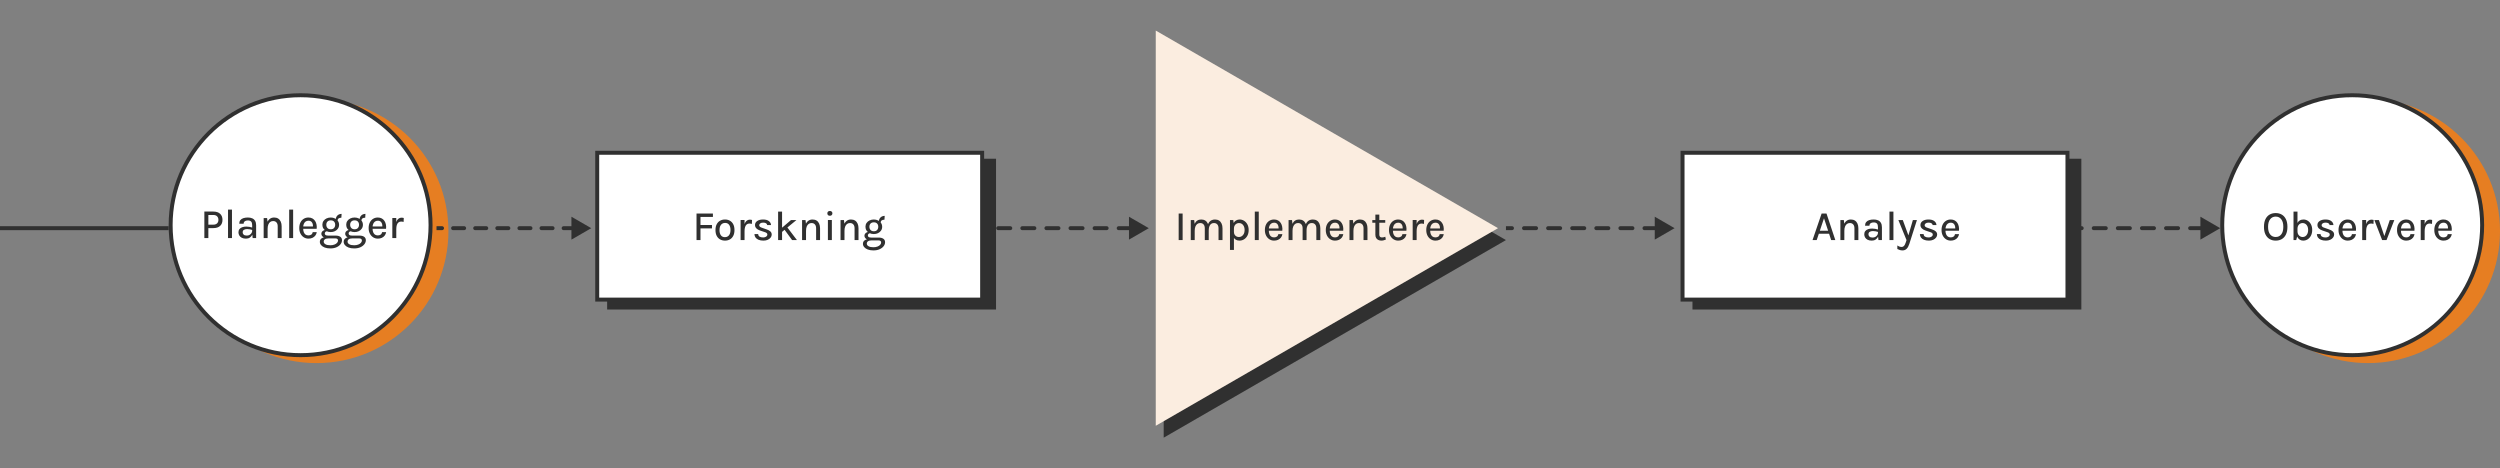 <svg xmlns="http://www.w3.org/2000/svg" width="1260" height="236" viewBox="0 0 1260 236" fill="none"><rect x="0" y="0" width="1260" height="236" fill="#808080" stroke="none"/><path d="M579 115L569 109.226V120.774L579 115ZM497.036 116C497.588 116 498.036 115.552 498.036 115C498.036 114.448 497.588 114 497.036 114V116ZM503.107 114C502.555 114 502.107 114.448 502.107 115C502.107 115.552 502.555 116 503.107 116V114ZM509.179 116C509.731 116 510.179 115.552 510.179 115C510.179 114.448 509.731 114 509.179 114V116ZM515.25 114C514.698 114 514.25 114.448 514.25 115C514.25 115.552 514.698 116 515.25 116V114ZM521.321 116C521.874 116 522.321 115.552 522.321 115C522.321 114.448 521.874 114 521.321 114V116ZM527.393 114C526.841 114 526.393 114.448 526.393 115C526.393 115.552 526.841 116 527.393 116V114ZM533.464 116C534.017 116 534.464 115.552 534.464 115C534.464 114.448 534.017 114 533.464 114V116ZM539.536 114C538.983 114 538.536 114.448 538.536 115C538.536 115.552 538.983 116 539.536 116V114ZM545.607 116C546.159 116 546.607 115.552 546.607 115C546.607 114.448 546.159 114 545.607 114V116ZM551.679 114C551.126 114 550.679 114.448 550.679 115C550.679 115.552 551.126 116 551.679 116V114ZM557.75 116C558.302 116 558.75 115.552 558.75 115C558.75 114.448 558.302 114 557.75 114V116ZM563.821 114C563.269 114 562.821 114.448 562.821 115C562.821 115.552 563.269 116 563.821 116V114ZM569.893 116C570.445 116 570.893 115.552 570.893 115C570.893 114.448 570.445 114 569.893 114V116ZM575.964 114C575.412 114 574.964 114.448 574.964 115C574.964 115.552 575.412 116 575.964 116V114ZM494 116H497.036V114H494V116ZM503.107 116H509.179V114H503.107V116ZM515.25 116H521.321V114H515.25V116ZM527.393 116H533.464V114H527.393V116ZM539.536 116H545.607V114H539.536V116ZM551.679 116H557.75V114H551.679V116ZM563.821 116H569.893V114H563.821V116Z" fill="#303030"></path><path d="M1119 115L1109 109.226V120.774L1119 115ZM1037.04 116C1037.59 116 1038.04 115.552 1038.04 115C1038.04 114.448 1037.59 114 1037.04 114V116ZM1043.11 114C1042.55 114 1042.11 114.448 1042.11 115C1042.11 115.552 1042.55 116 1043.11 116V114ZM1049.18 116C1049.73 116 1050.18 115.552 1050.18 115C1050.18 114.448 1049.73 114 1049.18 114V116ZM1055.25 114C1054.7 114 1054.25 114.448 1054.25 115C1054.25 115.552 1054.7 116 1055.25 116V114ZM1061.32 116C1061.87 116 1062.32 115.552 1062.32 115C1062.32 114.448 1061.87 114 1061.32 114V116ZM1067.39 114C1066.84 114 1066.39 114.448 1066.39 115C1066.39 115.552 1066.84 116 1067.39 116V114ZM1073.46 116C1074.02 116 1074.46 115.552 1074.46 115C1074.46 114.448 1074.02 114 1073.46 114V116ZM1079.54 114C1078.98 114 1078.54 114.448 1078.54 115C1078.54 115.552 1078.98 116 1079.54 116V114ZM1085.61 116C1086.16 116 1086.61 115.552 1086.61 115C1086.61 114.448 1086.16 114 1085.61 114V116ZM1091.68 114C1091.13 114 1090.68 114.448 1090.68 115C1090.68 115.552 1091.13 116 1091.68 116V114ZM1097.75 116C1098.3 116 1098.75 115.552 1098.75 115C1098.75 114.448 1098.3 114 1097.75 114V116ZM1103.82 114C1103.27 114 1102.82 114.448 1102.82 115C1102.82 115.552 1103.27 116 1103.82 116V114ZM1109.89 116C1110.45 116 1110.89 115.552 1110.89 115C1110.89 114.448 1110.45 114 1109.89 114V116ZM1115.96 114C1115.41 114 1114.96 114.448 1114.96 115C1114.96 115.552 1115.41 116 1115.96 116V114ZM1034 116H1037.04V114H1034V116ZM1043.11 116H1049.18V114H1043.11V116ZM1055.25 116H1061.32V114H1055.25V116ZM1067.39 116H1073.46V114H1067.39V116ZM1079.54 116H1085.61V114H1079.54V116ZM1091.68 116H1097.75V114H1091.68V116ZM1103.82 116H1109.89V114H1103.82V116Z" fill="#303030"></path><path d="M844 115L834 109.226V120.774L844 115ZM762.036 116C762.588 116 763.036 115.552 763.036 115C763.036 114.448 762.588 114 762.036 114V116ZM768.107 114C767.555 114 767.107 114.448 767.107 115C767.107 115.552 767.555 116 768.107 116V114ZM774.179 116C774.731 116 775.179 115.552 775.179 115C775.179 114.448 774.731 114 774.179 114V116ZM780.25 114C779.698 114 779.25 114.448 779.25 115C779.25 115.552 779.698 116 780.25 116V114ZM786.321 116C786.874 116 787.321 115.552 787.321 115C787.321 114.448 786.874 114 786.321 114V116ZM792.393 114C791.841 114 791.393 114.448 791.393 115C791.393 115.552 791.841 116 792.393 116V114ZM798.464 116C799.017 116 799.464 115.552 799.464 115C799.464 114.448 799.017 114 798.464 114V116ZM804.536 114C803.983 114 803.536 114.448 803.536 115C803.536 115.552 803.983 116 804.536 116V114ZM810.607 116C811.159 116 811.607 115.552 811.607 115C811.607 114.448 811.159 114 810.607 114V116ZM816.679 114C816.126 114 815.679 114.448 815.679 115C815.679 115.552 816.126 116 816.679 116V114ZM822.75 116C823.302 116 823.75 115.552 823.75 115C823.75 114.448 823.302 114 822.75 114V116ZM828.821 114C828.269 114 827.821 114.448 827.821 115C827.821 115.552 828.269 116 828.821 116V114ZM834.893 116C835.445 116 835.893 115.552 835.893 115C835.893 114.448 835.445 114 834.893 114V116ZM840.964 114C840.412 114 839.964 114.448 839.964 115C839.964 115.552 840.412 116 840.964 116V114ZM759 116H762.036V114H759V116ZM768.107 116H774.179V114H768.107V116ZM780.25 116H786.321V114H780.25V116ZM792.393 116H798.464V114H792.393V116ZM804.536 116H810.607V114H804.536V116ZM816.679 116H822.75V114H816.679V116ZM828.821 116H834.893V114H828.821V116Z" fill="#303030"></path><path d="M0 115H85" stroke="#303030" stroke-width="2"></path><circle cx="159.5" cy="116.5" r="66.5" fill="#E67E22"></circle><circle cx="151.5" cy="113.5" r="65.5" fill="white" stroke="#303030" stroke-width="2"></circle><circle cx="1193.5" cy="116.5" r="66.5" fill="#E67E22"></circle><circle cx="1185.5" cy="113.5" r="65.5" fill="white" stroke="#303030" stroke-width="2"></circle><path d="M102.995 120V106.623H107.479C108.97 106.623 110.118 106.994 110.923 107.736C111.728 108.478 112.13 109.503 112.13 110.812C112.13 112.107 111.728 113.126 110.923 113.868C110.118 114.603 108.97 114.97 107.479 114.97H105.011V120H102.995ZM105.011 113.227H107.479C108.333 113.227 108.98 113.007 109.421 112.566C109.862 112.125 110.083 111.54 110.083 110.812C110.083 110.077 109.862 109.482 109.421 109.027C108.98 108.572 108.333 108.345 107.479 108.345H105.011V113.227ZM114.922 120V105.646H116.917V120H114.922ZM127.344 120L127.092 117.679V113.469C127.092 112.643 126.92 112.044 126.577 111.673C126.234 111.295 125.692 111.106 124.95 111.106C124.53 111.106 124.155 111.169 123.826 111.295C123.504 111.414 123.249 111.596 123.06 111.841C122.878 112.086 122.787 112.394 122.787 112.765H120.582C120.582 112.023 120.764 111.421 121.128 110.959C121.492 110.497 121.999 110.161 122.65 109.951C123.308 109.734 124.075 109.626 124.95 109.626C125.769 109.626 126.49 109.762 127.113 110.035C127.736 110.301 128.219 110.721 128.562 111.295C128.912 111.869 129.087 112.611 129.087 113.521V120H127.344ZM123.963 120.273C123.116 120.273 122.412 120.126 121.852 119.832C121.292 119.531 120.872 119.139 120.592 118.656C120.319 118.173 120.183 117.658 120.183 117.112C120.183 116.447 120.351 115.901 120.687 115.474C121.03 115.04 121.502 114.718 122.104 114.508C122.706 114.298 123.399 114.193 124.183 114.193C124.722 114.193 125.247 114.242 125.758 114.34C126.269 114.438 126.773 114.568 127.27 114.729V115.936C126.864 115.789 126.413 115.674 125.916 115.59C125.426 115.499 124.967 115.453 124.54 115.453C123.903 115.453 123.371 115.579 122.944 115.831C122.517 116.083 122.304 116.51 122.304 117.112C122.304 117.553 122.472 117.935 122.808 118.257C123.144 118.572 123.676 118.729 124.404 118.729C124.936 118.729 125.405 118.61 125.811 118.372C126.217 118.127 126.532 117.823 126.756 117.459C126.98 117.095 127.092 116.731 127.092 116.367H127.575C127.575 117.067 127.431 117.714 127.144 118.309C126.864 118.897 126.455 119.373 125.916 119.737C125.377 120.095 124.726 120.273 123.963 120.273ZM139.963 120V114.078C139.963 113.203 139.753 112.541 139.333 112.093C138.92 111.638 138.36 111.411 137.653 111.411C137.093 111.411 136.603 111.565 136.183 111.873C135.77 112.174 135.448 112.618 135.217 113.206C134.993 113.787 134.881 114.498 134.881 115.338H134.167C134.167 114.099 134.325 113.056 134.64 112.209C134.962 111.362 135.42 110.721 136.015 110.287C136.61 109.846 137.324 109.626 138.157 109.626C138.969 109.626 139.655 109.808 140.215 110.172C140.782 110.536 141.213 111.054 141.507 111.726C141.801 112.391 141.948 113.175 141.948 114.078V120H139.963ZM132.886 120V109.899H134.619L134.881 112.083V120H132.886ZM145.745 120V105.646H147.74V120H145.745ZM155.458 120.273C154.59 120.273 153.806 120.049 153.106 119.601C152.406 119.153 151.85 118.53 151.437 117.732C151.031 116.934 150.828 116.01 150.828 114.96C150.828 113.847 151.031 112.895 151.437 112.104C151.843 111.306 152.396 110.693 153.096 110.266C153.796 109.839 154.583 109.626 155.458 109.626C156.242 109.626 156.914 109.787 157.474 110.109C158.034 110.424 158.486 110.851 158.829 111.39C159.172 111.922 159.406 112.527 159.532 113.206C159.665 113.885 159.69 114.585 159.606 115.306H152.424V114.151H158.241L157.758 114.466C157.779 114.088 157.758 113.71 157.695 113.332C157.639 112.954 157.527 112.608 157.359 112.293C157.191 111.971 156.953 111.715 156.645 111.526C156.344 111.33 155.959 111.232 155.49 111.232C154.902 111.232 154.408 111.379 154.009 111.673C153.617 111.967 153.32 112.363 153.117 112.86C152.914 113.35 152.812 113.889 152.812 114.477V115.285C152.812 115.936 152.91 116.514 153.106 117.018C153.302 117.522 153.593 117.921 153.978 118.215C154.37 118.502 154.863 118.645 155.458 118.645C156.039 118.645 156.519 118.509 156.897 118.236C157.282 117.963 157.52 117.553 157.611 117.007H159.648C159.543 117.665 159.301 118.239 158.923 118.729C158.545 119.219 158.059 119.601 157.464 119.874C156.876 120.14 156.207 120.273 155.458 120.273ZM166.483 125.208C165.391 125.208 164.45 125.058 163.659 124.757C162.875 124.456 162.269 124.053 161.842 123.549C161.415 123.045 161.202 122.496 161.202 121.901C161.202 121.145 161.478 120.564 162.031 120.158C162.584 119.758 163.288 119.559 164.142 119.559L165.433 120.168C164.705 120.168 164.142 120.315 163.743 120.609C163.351 120.903 163.155 121.302 163.155 121.806C163.155 122.331 163.442 122.762 164.016 123.098C164.59 123.441 165.412 123.612 166.483 123.612C167.26 123.612 167.943 123.497 168.531 123.266C169.119 123.042 169.574 122.744 169.896 122.373C170.218 122.009 170.379 121.617 170.379 121.197C170.379 120.91 170.274 120.665 170.064 120.462C169.861 120.266 169.549 120.168 169.129 120.168H165.433C164.747 120.168 164.142 120.063 163.617 119.853C163.099 119.636 162.693 119.352 162.399 119.002C162.105 118.652 161.958 118.264 161.958 117.837C161.958 117.417 162.077 117.056 162.315 116.755C162.553 116.447 162.868 116.216 163.26 116.062C163.652 115.901 164.082 115.821 164.551 115.821L165.003 116.514C164.8 116.514 164.597 116.559 164.394 116.65C164.191 116.734 164.023 116.864 163.89 117.039C163.757 117.214 163.69 117.431 163.69 117.69C163.69 117.991 163.816 118.243 164.068 118.446C164.327 118.642 164.782 118.74 165.433 118.74H169.129C170.137 118.74 170.928 118.939 171.502 119.338C172.076 119.737 172.363 120.319 172.363 121.082C172.363 121.775 172.125 122.436 171.649 123.066C171.173 123.696 170.494 124.211 169.612 124.61C168.737 125.009 167.694 125.208 166.483 125.208ZM166.704 116.965C165.92 116.965 165.206 116.815 164.562 116.514C163.925 116.206 163.417 115.779 163.039 115.233C162.661 114.68 162.472 114.036 162.472 113.301C162.472 112.559 162.661 111.915 163.039 111.369C163.417 110.816 163.925 110.389 164.562 110.088C165.206 109.78 165.92 109.626 166.704 109.626C167.467 109.626 168.163 109.78 168.793 110.088C169.43 110.389 169.938 110.816 170.316 111.369C170.701 111.915 170.893 112.559 170.893 113.301C170.893 114.036 170.701 114.68 170.316 115.233C169.938 115.779 169.43 116.206 168.793 116.514C168.163 116.815 167.467 116.965 166.704 116.965ZM166.704 115.558C167.425 115.558 167.974 115.345 168.352 114.918C168.737 114.484 168.93 113.945 168.93 113.301C168.93 112.629 168.737 112.086 168.352 111.673C167.974 111.26 167.425 111.054 166.704 111.054C165.997 111.054 165.444 111.26 165.045 111.673C164.653 112.086 164.457 112.629 164.457 113.301C164.457 113.945 164.653 114.484 165.045 114.918C165.444 115.345 165.997 115.558 166.704 115.558ZM170.137 111.243L169.203 110.791C169.203 110.189 169.329 109.664 169.581 109.216C169.833 108.768 170.183 108.418 170.631 108.166C171.079 107.914 171.593 107.788 172.174 107.788L172.048 109.731C171.425 109.731 170.949 109.853 170.62 110.098C170.298 110.343 170.137 110.725 170.137 111.243ZM178.501 125.208C177.409 125.208 176.467 125.058 175.676 124.757C174.892 124.456 174.287 124.053 173.86 123.549C173.433 123.045 173.219 122.496 173.219 121.901C173.219 121.145 173.496 120.564 174.049 120.158C174.602 119.758 175.305 119.559 176.159 119.559L177.451 120.168C176.723 120.168 176.159 120.315 175.76 120.609C175.368 120.903 175.172 121.302 175.172 121.806C175.172 122.331 175.459 122.762 176.033 123.098C176.607 123.441 177.43 123.612 178.501 123.612C179.278 123.612 179.96 123.497 180.548 123.266C181.136 123.042 181.591 122.744 181.913 122.373C182.235 122.009 182.396 121.617 182.396 121.197C182.396 120.91 182.291 120.665 182.081 120.462C181.878 120.266 181.567 120.168 181.147 120.168H177.451C176.765 120.168 176.159 120.063 175.634 119.853C175.116 119.636 174.71 119.352 174.416 119.002C174.122 118.652 173.975 118.264 173.975 117.837C173.975 117.417 174.094 117.056 174.332 116.755C174.57 116.447 174.885 116.216 175.277 116.062C175.669 115.901 176.1 115.821 176.569 115.821L177.02 116.514C176.817 116.514 176.614 116.559 176.411 116.65C176.208 116.734 176.04 116.864 175.907 117.039C175.774 117.214 175.708 117.431 175.708 117.69C175.708 117.991 175.834 118.243 176.086 118.446C176.345 118.642 176.8 118.74 177.451 118.74H181.147C182.155 118.74 182.946 118.939 183.52 119.338C184.094 119.737 184.381 120.319 184.381 121.082C184.381 121.775 184.143 122.436 183.667 123.066C183.191 123.696 182.512 124.211 181.63 124.61C180.755 125.009 179.712 125.208 178.501 125.208ZM178.721 116.965C177.937 116.965 177.223 116.815 176.579 116.514C175.942 116.206 175.435 115.779 175.057 115.233C174.679 114.68 174.49 114.036 174.49 113.301C174.49 112.559 174.679 111.915 175.057 111.369C175.435 110.816 175.942 110.389 176.579 110.088C177.223 109.78 177.937 109.626 178.721 109.626C179.484 109.626 180.181 109.78 180.811 110.088C181.448 110.389 181.955 110.816 182.333 111.369C182.718 111.915 182.911 112.559 182.911 113.301C182.911 114.036 182.718 114.68 182.333 115.233C181.955 115.779 181.448 116.206 180.811 116.514C180.181 116.815 179.484 116.965 178.721 116.965ZM178.721 115.558C179.442 115.558 179.992 115.345 180.37 114.918C180.755 114.484 180.947 113.945 180.947 113.301C180.947 112.629 180.755 112.086 180.37 111.673C179.992 111.26 179.442 111.054 178.721 111.054C178.014 111.054 177.461 111.26 177.062 111.673C176.67 112.086 176.474 112.629 176.474 113.301C176.474 113.945 176.67 114.484 177.062 114.918C177.461 115.345 178.014 115.558 178.721 115.558ZM182.155 111.243L181.22 110.791C181.22 110.189 181.346 109.664 181.598 109.216C181.85 108.768 182.2 108.418 182.648 108.166C183.096 107.914 183.611 107.788 184.192 107.788L184.066 109.731C183.443 109.731 182.967 109.853 182.638 110.098C182.316 110.343 182.155 110.725 182.155 111.243ZM190.424 120.273C189.556 120.273 188.772 120.049 188.072 119.601C187.372 119.153 186.815 118.53 186.402 117.732C185.996 116.934 185.793 116.01 185.793 114.96C185.793 113.847 185.996 112.895 186.402 112.104C186.808 111.306 187.361 110.693 188.061 110.266C188.761 109.839 189.549 109.626 190.424 109.626C191.208 109.626 191.88 109.787 192.44 110.109C193 110.424 193.451 110.851 193.794 111.39C194.137 111.922 194.372 112.527 194.498 113.206C194.631 113.885 194.655 114.585 194.571 115.306H187.389V114.151H193.206L192.723 114.466C192.744 114.088 192.723 113.71 192.66 113.332C192.604 112.954 192.492 112.608 192.324 112.293C192.156 111.971 191.918 111.715 191.61 111.526C191.309 111.33 190.924 111.232 190.455 111.232C189.867 111.232 189.374 111.379 188.975 111.673C188.583 111.967 188.285 112.363 188.082 112.86C187.879 113.35 187.778 113.889 187.778 114.477V115.285C187.778 115.936 187.876 116.514 188.072 117.018C188.268 117.522 188.558 117.921 188.943 118.215C189.335 118.502 189.829 118.645 190.424 118.645C191.005 118.645 191.484 118.509 191.862 118.236C192.247 117.963 192.485 117.553 192.576 117.007H194.613C194.508 117.665 194.267 118.239 193.889 118.729C193.511 119.219 193.024 119.601 192.429 119.874C191.841 120.14 191.173 120.273 190.424 120.273ZM197.732 120V109.867H199.727V120H197.732ZM199.181 115.485C199.181 114.19 199.314 113.115 199.58 112.261C199.853 111.4 200.231 110.76 200.714 110.34C201.204 109.92 201.778 109.71 202.436 109.71C202.632 109.71 202.814 109.724 202.982 109.752C203.157 109.78 203.329 109.818 203.497 109.867L203.423 111.852C203.234 111.803 203.028 111.761 202.804 111.726C202.587 111.684 202.387 111.663 202.205 111.663C201.631 111.663 201.162 111.817 200.798 112.125C200.434 112.426 200.165 112.863 199.99 113.438C199.815 114.004 199.727 114.687 199.727 115.485H199.181Z" fill="#303030"></path><rect x="306" y="80" width="196" height="76" fill="#303030"></rect><rect x="301" y="77" width="194" height="74" fill="white" stroke="#303030" stroke-width="2"></rect><path d="M351.048 121V107.623H359.311V109.345H353.043V113.398H358.839V115.109H353.043V121H351.048ZM365.41 121.273C364.493 121.273 363.671 121.073 362.943 120.674C362.222 120.275 361.651 119.68 361.231 118.889C360.811 118.098 360.601 117.122 360.601 115.96C360.601 114.777 360.811 113.793 361.231 113.009C361.651 112.218 362.222 111.623 362.943 111.224C363.671 110.825 364.493 110.626 365.41 110.626C366.313 110.626 367.125 110.825 367.846 111.224C368.567 111.623 369.134 112.218 369.547 113.009C369.967 113.793 370.177 114.777 370.177 115.96C370.177 117.122 369.967 118.098 369.547 118.889C369.134 119.68 368.567 120.275 367.846 120.674C367.125 121.073 366.313 121.273 365.41 121.273ZM365.347 119.53C365.928 119.53 366.429 119.39 366.849 119.11C367.276 118.83 367.601 118.424 367.825 117.892C368.056 117.353 368.172 116.709 368.172 115.96C368.172 114.812 367.937 113.923 367.468 113.293C367.006 112.663 366.338 112.348 365.463 112.348C364.875 112.348 364.367 112.491 363.94 112.778C363.52 113.058 363.195 113.468 362.964 114.007C362.74 114.539 362.628 115.19 362.628 115.96C362.628 117.087 362.862 117.965 363.331 118.595C363.8 119.218 364.472 119.53 365.347 119.53ZM373.257 121V110.867H375.252V121H373.257ZM374.706 116.485C374.706 115.19 374.839 114.115 375.105 113.261C375.378 112.4 375.756 111.76 376.239 111.34C376.729 110.92 377.303 110.71 377.961 110.71C378.157 110.71 378.339 110.724 378.507 110.752C378.682 110.78 378.854 110.818 379.022 110.867L378.948 112.852C378.759 112.803 378.553 112.761 378.329 112.726C378.112 112.684 377.912 112.663 377.73 112.663C377.156 112.663 376.687 112.817 376.323 113.125C375.959 113.426 375.69 113.863 375.515 114.438C375.34 115.004 375.252 115.687 375.252 116.485H374.706ZM384.808 121.273C383.828 121.273 383.002 121.137 382.33 120.863C381.658 120.583 381.143 120.198 380.786 119.708C380.436 119.211 380.254 118.63 380.24 117.965H382.12C382.148 118.546 382.379 118.977 382.813 119.257C383.254 119.537 383.849 119.677 384.598 119.677C384.997 119.677 385.357 119.614 385.679 119.488C386.008 119.362 386.267 119.19 386.456 118.973C386.652 118.756 386.75 118.511 386.75 118.238C386.75 117.895 386.624 117.626 386.372 117.43C386.12 117.227 385.714 117.048 385.154 116.894L383.086 116.191C382.26 115.911 381.626 115.54 381.185 115.078C380.744 114.609 380.524 114.049 380.524 113.398C380.524 112.565 380.895 111.896 381.637 111.392C382.379 110.881 383.362 110.626 384.587 110.626C385.854 110.626 386.831 110.895 387.517 111.434C388.21 111.966 388.57 112.635 388.598 113.44H386.677C386.628 113.041 386.428 112.736 386.078 112.526C385.735 112.309 385.238 112.201 384.587 112.201C383.978 112.201 383.499 112.334 383.149 112.6C382.806 112.866 382.634 113.167 382.634 113.503C382.634 114.105 383.152 114.553 384.188 114.847L386.362 115.613C387.188 115.879 387.825 116.222 388.273 116.642C388.721 117.062 388.945 117.594 388.945 118.238C388.945 118.756 388.773 119.246 388.43 119.708C388.087 120.17 387.604 120.548 386.981 120.842C386.365 121.13 385.641 121.273 384.808 121.273ZM392.166 121V106.646H394.161V121H392.166ZM393.877 115.004L398.676 110.899H401.416L393.877 117.094V115.004ZM399.222 121L394.539 114.595L396.492 114.185L401.658 121H399.222ZM411.322 121V115.078C411.322 114.203 411.112 113.541 410.692 113.093C410.279 112.638 409.719 112.411 409.012 112.411C408.452 112.411 407.962 112.565 407.542 112.873C407.129 113.174 406.807 113.618 406.576 114.206C406.352 114.787 406.24 115.498 406.24 116.338H405.526C405.526 115.099 405.683 114.056 405.998 113.209C406.32 112.362 406.779 111.721 407.374 111.287C407.969 110.846 408.683 110.626 409.516 110.626C410.328 110.626 411.014 110.808 411.574 111.172C412.141 111.536 412.571 112.054 412.865 112.726C413.159 113.391 413.306 114.175 413.306 115.078V121H411.322ZM404.245 121V110.899H405.977L406.24 113.083V121H404.245ZM418.258 108.746C417.859 108.746 417.544 108.638 417.313 108.421C417.089 108.197 416.977 107.896 416.977 107.518C416.977 107.154 417.089 106.867 417.313 106.657C417.544 106.44 417.859 106.331 418.258 106.331C418.65 106.331 418.958 106.44 419.182 106.657C419.413 106.867 419.529 107.154 419.529 107.518C419.529 107.896 419.413 108.197 419.182 108.421C418.958 108.638 418.65 108.746 418.258 108.746ZM417.261 121V110.867H419.256V121H417.261ZM430.702 121V115.078C430.702 114.203 430.492 113.541 430.072 113.093C429.659 112.638 429.099 112.411 428.392 112.411C427.832 112.411 427.342 112.565 426.922 112.873C426.509 113.174 426.187 113.618 425.956 114.206C425.732 114.787 425.62 115.498 425.62 116.338H424.906C424.906 115.099 425.063 114.056 425.378 113.209C425.7 112.362 426.159 111.721 426.754 111.287C427.349 110.846 428.063 110.626 428.896 110.626C429.708 110.626 430.394 110.808 430.954 111.172C431.521 111.536 431.951 112.054 432.245 112.726C432.539 113.391 432.686 114.175 432.686 115.078V121H430.702ZM423.625 121V110.899H425.357L425.62 113.083V121H423.625ZM440.2 126.208C439.108 126.208 438.167 126.058 437.376 125.757C436.592 125.456 435.986 125.053 435.559 124.549C435.132 124.045 434.919 123.496 434.919 122.901C434.919 122.145 435.195 121.564 435.748 121.158C436.301 120.758 437.005 120.559 437.859 120.559L439.15 121.168C438.422 121.168 437.859 121.315 437.46 121.609C437.068 121.903 436.872 122.302 436.872 122.806C436.872 123.331 437.159 123.762 437.733 124.098C438.307 124.441 439.129 124.612 440.2 124.612C440.977 124.612 441.66 124.497 442.248 124.266C442.836 124.042 443.291 123.744 443.613 123.373C443.935 123.009 444.096 122.617 444.096 122.197C444.096 121.91 443.991 121.665 443.781 121.462C443.578 121.266 443.266 121.168 442.846 121.168H439.15C438.464 121.168 437.859 121.063 437.334 120.853C436.816 120.636 436.41 120.352 436.116 120.002C435.822 119.652 435.675 119.264 435.675 118.837C435.675 118.417 435.794 118.056 436.032 117.755C436.27 117.447 436.585 117.216 436.977 117.062C437.369 116.901 437.799 116.821 438.268 116.821L438.72 117.514C438.517 117.514 438.314 117.559 438.111 117.65C437.908 117.734 437.74 117.864 437.607 118.039C437.474 118.214 437.407 118.431 437.407 118.69C437.407 118.991 437.533 119.243 437.785 119.446C438.044 119.642 438.499 119.74 439.15 119.74H442.846C443.854 119.74 444.645 119.939 445.219 120.338C445.793 120.737 446.08 121.319 446.08 122.082C446.08 122.775 445.842 123.436 445.366 124.066C444.89 124.696 444.211 125.211 443.329 125.61C442.454 126.009 441.411 126.208 440.2 126.208ZM440.421 117.965C439.637 117.965 438.923 117.815 438.279 117.514C437.642 117.206 437.134 116.779 436.756 116.233C436.378 115.68 436.189 115.036 436.189 114.301C436.189 113.559 436.378 112.915 436.756 112.369C437.134 111.816 437.642 111.389 438.279 111.088C438.923 110.78 439.637 110.626 440.421 110.626C441.184 110.626 441.88 110.78 442.51 111.088C443.147 111.389 443.655 111.816 444.033 112.369C444.418 112.915 444.61 113.559 444.61 114.301C444.61 115.036 444.418 115.68 444.033 116.233C443.655 116.779 443.147 117.206 442.51 117.514C441.88 117.815 441.184 117.965 440.421 117.965ZM440.421 116.558C441.142 116.558 441.691 116.345 442.069 115.918C442.454 115.484 442.647 114.945 442.647 114.301C442.647 113.629 442.454 113.086 442.069 112.673C441.691 112.26 441.142 112.054 440.421 112.054C439.714 112.054 439.161 112.26 438.762 112.673C438.37 113.086 438.174 113.629 438.174 114.301C438.174 114.945 438.37 115.484 438.762 115.918C439.161 116.345 439.714 116.558 440.421 116.558ZM443.854 112.243L442.92 111.791C442.92 111.189 443.046 110.664 443.298 110.216C443.55 109.768 443.9 109.418 444.348 109.166C444.796 108.914 445.31 108.788 445.891 108.788L445.765 110.731C445.142 110.731 444.666 110.853 444.337 111.098C444.015 111.343 443.854 111.725 443.854 112.243Z" fill="#303030"></path><rect x="853" y="80" width="196" height="76" fill="#303030"></rect><rect x="848" y="77" width="194" height="74" fill="white" stroke="#303030" stroke-width="2"></rect><path d="M913.515 121L918.093 107.623H920.56L925.002 121H922.902L921.862 117.808H916.696L915.615 121H913.515ZM917.2 116.275H921.369L919.29 110.027L917.2 116.275ZM934.634 121V115.078C934.634 114.203 934.424 113.541 934.004 113.093C933.591 112.638 933.031 112.411 932.324 112.411C931.764 112.411 931.274 112.565 930.854 112.873C930.441 113.174 930.119 113.618 929.888 114.206C929.664 114.787 929.552 115.498 929.552 116.338H928.838C928.838 115.099 928.996 114.056 929.311 113.209C929.633 112.362 930.091 111.721 930.686 111.287C931.281 110.846 931.995 110.626 932.828 110.626C933.64 110.626 934.326 110.808 934.886 111.172C935.453 111.536 935.884 112.054 936.178 112.726C936.472 113.391 936.619 114.175 936.619 115.078V121H934.634ZM927.557 121V110.899H929.29L929.552 113.083V121H927.557ZM946.747 121L946.495 118.679V114.469C946.495 113.643 946.324 113.044 945.981 112.673C945.638 112.295 945.095 112.106 944.353 112.106C943.933 112.106 943.559 112.169 943.23 112.295C942.908 112.414 942.652 112.596 942.463 112.841C942.281 113.086 942.19 113.394 942.19 113.765H939.985C939.985 113.023 940.167 112.421 940.531 111.959C940.895 111.497 941.403 111.161 942.054 110.951C942.712 110.734 943.478 110.626 944.353 110.626C945.172 110.626 945.893 110.762 946.516 111.035C947.139 111.301 947.622 111.721 947.965 112.295C948.315 112.869 948.49 113.611 948.49 114.521V121H946.747ZM943.366 121.273C942.519 121.273 941.816 121.126 941.256 120.832C940.696 120.531 940.276 120.139 939.996 119.656C939.723 119.173 939.586 118.658 939.586 118.112C939.586 117.447 939.754 116.901 940.09 116.474C940.433 116.04 940.906 115.718 941.508 115.508C942.11 115.298 942.803 115.193 943.587 115.193C944.126 115.193 944.651 115.242 945.162 115.34C945.673 115.438 946.177 115.568 946.674 115.729V116.936C946.268 116.789 945.816 116.674 945.319 116.59C944.829 116.499 944.371 116.453 943.944 116.453C943.307 116.453 942.775 116.579 942.348 116.831C941.921 117.083 941.707 117.51 941.707 118.112C941.707 118.553 941.875 118.935 942.211 119.257C942.547 119.572 943.079 119.729 943.807 119.729C944.339 119.729 944.808 119.61 945.214 119.372C945.62 119.127 945.935 118.823 946.159 118.459C946.383 118.095 946.495 117.731 946.495 117.367H946.978C946.978 118.067 946.835 118.714 946.548 119.309C946.268 119.897 945.858 120.373 945.319 120.737C944.78 121.095 944.129 121.273 943.366 121.273ZM952.29 121V106.646H954.285V121H952.29ZM956.774 110.899H959.011L962.056 119.257H961.646L964.093 110.899H966.13L962.297 122.943C961.947 124.035 961.496 124.85 960.943 125.389C960.397 125.935 959.711 126.208 958.885 126.208C958.423 126.208 957.978 126.149 957.551 126.03C957.131 125.911 956.701 125.736 956.26 125.505V123.709C956.638 123.975 957.002 124.168 957.352 124.287C957.702 124.406 958.066 124.465 958.444 124.465C958.822 124.465 959.144 124.35 959.41 124.119C959.683 123.895 959.91 123.594 960.092 123.216C960.281 122.845 960.442 122.439 960.575 121.998L960.88 121L956.774 110.899ZM972.187 121.273C971.207 121.273 970.381 121.137 969.709 120.863C969.037 120.583 968.522 120.198 968.165 119.708C967.815 119.211 967.633 118.63 967.619 117.965H969.499C969.527 118.546 969.758 118.977 970.192 119.257C970.633 119.537 971.228 119.677 971.977 119.677C972.376 119.677 972.736 119.614 973.058 119.488C973.387 119.362 973.646 119.19 973.835 118.973C974.031 118.756 974.129 118.511 974.129 118.238C974.129 117.895 974.003 117.626 973.751 117.43C973.499 117.227 973.093 117.048 972.533 116.894L970.465 116.191C969.639 115.911 969.005 115.54 968.564 115.078C968.123 114.609 967.903 114.049 967.903 113.398C967.903 112.565 968.274 111.896 969.016 111.392C969.758 110.881 970.741 110.626 971.966 110.626C973.233 110.626 974.21 110.895 974.896 111.434C975.589 111.966 975.949 112.635 975.977 113.44H974.056C974.007 113.041 973.807 112.736 973.457 112.526C973.114 112.309 972.617 112.201 971.966 112.201C971.357 112.201 970.878 112.334 970.528 112.6C970.185 112.866 970.013 113.167 970.013 113.503C970.013 114.105 970.531 114.553 971.567 114.847L973.741 115.613C974.567 115.879 975.204 116.222 975.652 116.642C976.1 117.062 976.324 117.594 976.324 118.238C976.324 118.756 976.152 119.246 975.809 119.708C975.466 120.17 974.983 120.548 974.36 120.842C973.744 121.13 973.02 121.273 972.187 121.273ZM983.167 121.273C982.299 121.273 981.515 121.049 980.815 120.601C980.115 120.153 979.559 119.53 979.146 118.732C978.74 117.934 978.537 117.01 978.537 115.96C978.537 114.847 978.74 113.895 979.146 113.104C979.552 112.306 980.105 111.693 980.805 111.266C981.505 110.839 982.292 110.626 983.167 110.626C983.951 110.626 984.623 110.787 985.183 111.109C985.743 111.424 986.195 111.851 986.538 112.39C986.881 112.922 987.115 113.527 987.241 114.206C987.374 114.885 987.399 115.585 987.315 116.306H980.133V115.151H985.95L985.467 115.466C985.488 115.088 985.467 114.71 985.404 114.332C985.348 113.954 985.236 113.608 985.068 113.293C984.9 112.971 984.662 112.715 984.354 112.526C984.053 112.33 983.668 112.232 983.199 112.232C982.611 112.232 982.117 112.379 981.718 112.673C981.326 112.967 981.029 113.363 980.826 113.86C980.623 114.35 980.521 114.889 980.521 115.477V116.285C980.521 116.936 980.619 117.514 980.815 118.018C981.011 118.522 981.302 118.921 981.687 119.215C982.079 119.502 982.572 119.645 983.167 119.645C983.748 119.645 984.228 119.509 984.606 119.236C984.991 118.963 985.229 118.553 985.32 118.007H987.357C987.252 118.665 987.01 119.239 986.632 119.729C986.254 120.219 985.768 120.601 985.173 120.874C984.585 121.14 983.916 121.273 983.167 121.273Z" fill="#303030"></path><path d="M1146.94 121.273C1145.8 121.273 1144.78 121.014 1143.9 120.496C1143.01 119.978 1142.31 119.204 1141.8 118.175C1141.29 117.146 1141.04 115.862 1141.04 114.322C1141.04 112.754 1141.29 111.459 1141.8 110.437C1142.31 109.408 1143.01 108.641 1143.9 108.137C1144.78 107.633 1145.8 107.381 1146.94 107.381C1148.09 107.381 1149.11 107.637 1150 108.148C1150.89 108.659 1151.59 109.432 1152.1 110.468C1152.61 111.497 1152.86 112.782 1152.86 114.322C1152.86 115.876 1152.61 117.171 1152.1 118.207C1151.59 119.236 1150.89 120.006 1150 120.517C1149.11 121.021 1148.09 121.273 1146.94 121.273ZM1146.94 119.446C1148.13 119.446 1149.07 119.008 1149.75 118.133C1150.45 117.258 1150.79 115.981 1150.79 114.301C1150.79 112.663 1150.45 111.399 1149.75 110.51C1149.07 109.614 1148.13 109.166 1146.94 109.166C1145.77 109.166 1144.84 109.614 1144.15 110.51C1143.45 111.406 1143.11 112.677 1143.11 114.322C1143.11 115.988 1143.45 117.258 1144.15 118.133C1144.84 119.008 1145.77 119.446 1146.94 119.446ZM1160.79 121.273C1160.13 121.273 1159.54 121.098 1159 120.748C1158.47 120.391 1158.04 119.866 1157.72 119.173C1157.4 118.48 1157.24 117.629 1157.24 116.621H1157.93C1157.93 117.209 1158.05 117.717 1158.3 118.144C1158.56 118.571 1158.89 118.9 1159.29 119.131C1159.69 119.355 1160.11 119.467 1160.54 119.467C1161.06 119.467 1161.52 119.323 1161.94 119.036C1162.36 118.749 1162.69 118.34 1162.93 117.808C1163.19 117.269 1163.31 116.635 1163.31 115.907C1163.31 115.186 1163.19 114.567 1162.95 114.049C1162.7 113.524 1162.37 113.121 1161.95 112.841C1161.53 112.554 1161.05 112.411 1160.52 112.411C1160.07 112.411 1159.65 112.519 1159.25 112.736C1158.86 112.953 1158.54 113.275 1158.29 113.702C1158.05 114.122 1157.93 114.637 1157.93 115.246H1157.24C1157.24 114.259 1157.4 113.422 1157.71 112.736C1158.01 112.05 1158.44 111.529 1158.99 111.172C1159.54 110.808 1160.19 110.626 1160.93 110.626C1161.73 110.626 1162.47 110.843 1163.13 111.277C1163.81 111.704 1164.34 112.313 1164.74 113.104C1165.15 113.895 1165.35 114.829 1165.35 115.907C1165.35 116.992 1165.14 117.937 1164.73 118.742C1164.32 119.54 1163.76 120.163 1163.07 120.611C1162.39 121.053 1161.63 121.273 1160.79 121.273ZM1155.93 121V106.646H1157.93V118.574L1157.29 121H1155.93ZM1172.26 121.273C1171.28 121.273 1170.45 121.137 1169.78 120.863C1169.11 120.583 1168.6 120.198 1168.24 119.708C1167.89 119.211 1167.71 118.63 1167.69 117.965H1169.57C1169.6 118.546 1169.83 118.977 1170.27 119.257C1170.71 119.537 1171.3 119.677 1172.05 119.677C1172.45 119.677 1172.81 119.614 1173.13 119.488C1173.46 119.362 1173.72 119.19 1173.91 118.973C1174.1 118.756 1174.2 118.511 1174.2 118.238C1174.2 117.895 1174.08 117.626 1173.82 117.43C1173.57 117.227 1173.17 117.048 1172.61 116.894L1170.54 116.191C1169.71 115.911 1169.08 115.54 1168.64 115.078C1168.2 114.609 1167.98 114.049 1167.98 113.398C1167.98 112.565 1168.35 111.896 1169.09 111.392C1169.83 110.881 1170.81 110.626 1172.04 110.626C1173.31 110.626 1174.28 110.895 1174.97 111.434C1175.66 111.966 1176.02 112.635 1176.05 113.44H1174.13C1174.08 113.041 1173.88 112.736 1173.53 112.526C1173.19 112.309 1172.69 112.201 1172.04 112.201C1171.43 112.201 1170.95 112.334 1170.6 112.6C1170.26 112.866 1170.09 113.167 1170.09 113.503C1170.09 114.105 1170.6 114.553 1171.64 114.847L1173.81 115.613C1174.64 115.879 1175.28 116.222 1175.73 116.642C1176.17 117.062 1176.4 117.594 1176.4 118.238C1176.4 118.756 1176.23 119.246 1175.88 119.708C1175.54 120.17 1175.06 120.548 1174.43 120.842C1173.82 121.13 1173.09 121.273 1172.26 121.273ZM1183.24 121.273C1182.37 121.273 1181.59 121.049 1180.89 120.601C1180.19 120.153 1179.63 119.53 1179.22 118.732C1178.81 117.934 1178.61 117.01 1178.61 115.96C1178.61 114.847 1178.81 113.895 1179.22 113.104C1179.62 112.306 1180.18 111.693 1180.88 111.266C1181.58 110.839 1182.37 110.626 1183.24 110.626C1184.02 110.626 1184.7 110.787 1185.26 111.109C1185.82 111.424 1186.27 111.851 1186.61 112.39C1186.95 112.922 1187.19 113.527 1187.31 114.206C1187.45 114.885 1187.47 115.585 1187.39 116.306H1180.21V115.151H1186.02L1185.54 115.466C1185.56 115.088 1185.54 114.71 1185.48 114.332C1185.42 113.954 1185.31 113.608 1185.14 113.293C1184.97 112.971 1184.73 112.715 1184.43 112.526C1184.13 112.33 1183.74 112.232 1183.27 112.232C1182.68 112.232 1182.19 112.379 1181.79 112.673C1181.4 112.967 1181.1 113.363 1180.9 113.86C1180.7 114.35 1180.59 114.889 1180.59 115.477V116.285C1180.59 116.936 1180.69 117.514 1180.89 118.018C1181.08 118.522 1181.37 118.921 1181.76 119.215C1182.15 119.502 1182.65 119.645 1183.24 119.645C1183.82 119.645 1184.3 119.509 1184.68 119.236C1185.06 118.963 1185.3 118.553 1185.39 118.007H1187.43C1187.32 118.665 1187.08 119.239 1186.71 119.729C1186.33 120.219 1185.84 120.601 1185.25 120.874C1184.66 121.14 1183.99 121.273 1183.24 121.273ZM1190.55 121V110.867H1192.54V121H1190.55ZM1192 116.485C1192 115.19 1192.13 114.115 1192.4 113.261C1192.67 112.4 1193.05 111.76 1193.53 111.34C1194.02 110.92 1194.59 110.71 1195.25 110.71C1195.45 110.71 1195.63 110.724 1195.8 110.752C1195.97 110.78 1196.14 110.818 1196.31 110.867L1196.24 112.852C1196.05 112.803 1195.84 112.761 1195.62 112.726C1195.4 112.684 1195.2 112.663 1195.02 112.663C1194.45 112.663 1193.98 112.817 1193.61 113.125C1193.25 113.426 1192.98 113.863 1192.81 114.438C1192.63 115.004 1192.54 115.687 1192.54 116.485H1192ZM1196.68 110.899H1198.97L1201.82 119.288H1201.61L1204.45 110.899H1206.74L1202.81 121H1200.6L1196.68 110.899ZM1212.73 121.273C1211.86 121.273 1211.08 121.049 1210.38 120.601C1209.68 120.153 1209.12 119.53 1208.71 118.732C1208.3 117.934 1208.1 117.01 1208.1 115.96C1208.1 114.847 1208.3 113.895 1208.71 113.104C1209.12 112.306 1209.67 111.693 1210.37 111.266C1211.07 110.839 1211.86 110.626 1212.73 110.626C1213.51 110.626 1214.19 110.787 1214.75 111.109C1215.31 111.424 1215.76 111.851 1216.1 112.39C1216.44 112.922 1216.68 113.527 1216.8 114.206C1216.94 114.885 1216.96 115.585 1216.88 116.306H1209.7V115.151H1215.51L1215.03 115.466C1215.05 115.088 1215.03 114.71 1214.97 114.332C1214.91 113.954 1214.8 113.608 1214.63 113.293C1214.46 112.971 1214.23 112.715 1213.92 112.526C1213.62 112.33 1213.23 112.232 1212.76 112.232C1212.17 112.232 1211.68 112.379 1211.28 112.673C1210.89 112.967 1210.59 113.363 1210.39 113.86C1210.19 114.35 1210.08 114.889 1210.08 115.477V116.285C1210.08 116.936 1210.18 117.514 1210.38 118.018C1210.57 118.522 1210.87 118.921 1211.25 119.215C1211.64 119.502 1212.14 119.645 1212.73 119.645C1213.31 119.645 1213.79 119.509 1214.17 119.236C1214.55 118.963 1214.79 118.553 1214.88 118.007H1216.92C1216.82 118.665 1216.57 119.239 1216.2 119.729C1215.82 120.219 1215.33 120.601 1214.74 120.874C1214.15 121.14 1213.48 121.273 1212.73 121.273ZM1220.04 121V110.867H1222.03V121H1220.04ZM1221.49 116.485C1221.49 115.19 1221.62 114.115 1221.89 113.261C1222.16 112.4 1222.54 111.76 1223.02 111.34C1223.51 110.92 1224.08 110.71 1224.74 110.71C1224.94 110.71 1225.12 110.724 1225.29 110.752C1225.46 110.78 1225.64 110.818 1225.8 110.867L1225.73 112.852C1225.54 112.803 1225.33 112.761 1225.11 112.726C1224.89 112.684 1224.69 112.663 1224.51 112.663C1223.94 112.663 1223.47 112.817 1223.1 113.125C1222.74 113.426 1222.47 113.863 1222.3 114.438C1222.12 115.004 1222.03 115.687 1222.03 116.485H1221.49ZM1231.52 121.273C1230.65 121.273 1229.86 121.049 1229.16 120.601C1228.46 120.153 1227.91 119.53 1227.49 118.732C1227.09 117.934 1226.89 117.01 1226.89 115.96C1226.89 114.847 1227.09 113.895 1227.49 113.104C1227.9 112.306 1228.45 111.693 1229.15 111.266C1229.85 110.839 1230.64 110.626 1231.52 110.626C1232.3 110.626 1232.97 110.787 1233.53 111.109C1234.09 111.424 1234.54 111.851 1234.89 112.39C1235.23 112.922 1235.46 113.527 1235.59 114.206C1235.72 114.885 1235.75 115.585 1235.66 116.306H1228.48V115.151H1234.3L1233.82 115.466C1233.84 115.088 1233.82 114.71 1233.75 114.332C1233.7 113.954 1233.58 113.608 1233.42 113.293C1233.25 112.971 1233.01 112.715 1232.7 112.526C1232.4 112.33 1232.02 112.232 1231.55 112.232C1230.96 112.232 1230.47 112.379 1230.07 112.673C1229.67 112.967 1229.38 113.363 1229.17 113.86C1228.97 114.35 1228.87 114.889 1228.87 115.477V116.285C1228.87 116.936 1228.97 117.514 1229.16 118.018C1229.36 118.522 1229.65 118.921 1230.04 119.215C1230.43 119.502 1230.92 119.645 1231.52 119.645C1232.1 119.645 1232.58 119.509 1232.95 119.236C1233.34 118.963 1233.58 118.553 1233.67 118.007H1235.71C1235.6 118.665 1235.36 119.239 1234.98 119.729C1234.6 120.219 1234.12 120.601 1233.52 120.874C1232.93 121.14 1232.26 121.273 1231.52 121.273Z" fill="#303030"></path><path d="M759 121L586.5 220.593V21.407L759 121Z" fill="#303030"></path><path d="M755 115L582.5 214.593V15.407L755 115Z" fill="#FBEDE0"></path><path d="M594.048 121V107.623H596.043V121H594.048ZM614.135 121V115.078C614.135 114.203 613.925 113.541 613.505 113.093C613.092 112.638 612.535 112.411 611.835 112.411C610.995 112.411 610.344 112.74 609.882 113.398C609.427 114.056 609.2 115.001 609.2 116.233H608.328C608.328 115.26 608.423 114.42 608.612 113.713C608.801 113.006 609.07 112.425 609.42 111.97C609.777 111.515 610.201 111.179 610.691 110.962C611.188 110.738 611.741 110.626 612.35 110.626C613.162 110.626 613.848 110.808 614.408 111.172C614.975 111.536 615.405 112.054 615.699 112.726C615.993 113.391 616.14 114.175 616.14 115.078V121H614.135ZM600.138 121V110.899H601.871L602.091 112.799C602.413 112.092 602.854 111.553 603.414 111.182C603.981 110.811 604.646 110.626 605.409 110.626C606.221 110.626 606.907 110.808 607.467 111.172C608.034 111.536 608.465 112.054 608.759 112.726C609.053 113.391 609.2 114.175 609.2 115.078V121H607.215V115.078C607.215 114.203 607.005 113.541 606.585 113.093C606.172 112.638 605.612 112.411 604.905 112.411C604.345 112.411 603.855 112.565 603.435 112.873C603.022 113.174 602.7 113.618 602.469 114.206C602.245 114.787 602.133 115.498 602.133 116.338V121H600.138ZM624.696 121.273C623.961 121.273 623.324 121.108 622.785 120.779C622.246 120.443 621.833 119.953 621.546 119.309C621.266 118.658 621.126 117.853 621.126 116.894H621.903C621.903 117.447 622.022 117.916 622.26 118.302C622.498 118.679 622.809 118.97 623.194 119.173C623.586 119.369 624.003 119.467 624.444 119.467C624.906 119.467 625.354 119.337 625.788 119.078C626.229 118.812 626.589 118.417 626.869 117.892C627.149 117.367 627.289 116.716 627.289 115.939C627.289 115.197 627.163 114.563 626.911 114.038C626.666 113.513 626.33 113.111 625.903 112.831C625.476 112.551 624.997 112.411 624.465 112.411C624.017 112.411 623.597 112.519 623.205 112.736C622.813 112.946 622.498 113.258 622.26 113.671C622.022 114.077 621.903 114.574 621.903 115.162H621.126C621.126 114.147 621.287 113.303 621.609 112.631C621.938 111.959 622.379 111.459 622.932 111.13C623.485 110.794 624.097 110.626 624.769 110.626C625.56 110.626 626.302 110.839 626.995 111.266C627.688 111.686 628.248 112.292 628.675 113.083C629.109 113.874 629.326 114.826 629.326 115.939C629.326 117.052 629.109 118.007 628.675 118.805C628.241 119.603 627.671 120.216 626.964 120.643C626.264 121.063 625.508 121.273 624.696 121.273ZM619.908 125.956V110.899H621.556L621.903 113.324V125.956H619.908ZM632.418 121V106.646H634.413V121H632.418ZM642.131 121.273C641.263 121.273 640.479 121.049 639.779 120.601C639.079 120.153 638.522 119.53 638.109 118.732C637.703 117.934 637.5 117.01 637.5 115.96C637.5 114.847 637.703 113.895 638.109 113.104C638.515 112.306 639.068 111.693 639.768 111.266C640.468 110.839 641.256 110.626 642.131 110.626C642.915 110.626 643.587 110.787 644.147 111.109C644.707 111.424 645.158 111.851 645.501 112.39C645.844 112.922 646.079 113.527 646.205 114.206C646.338 114.885 646.362 115.585 646.278 116.306H639.096V115.151H644.913L644.43 115.466C644.451 115.088 644.43 114.71 644.367 114.332C644.311 113.954 644.199 113.608 644.031 113.293C643.863 112.971 643.625 112.715 643.317 112.526C643.016 112.33 642.631 112.232 642.162 112.232C641.574 112.232 641.081 112.379 640.682 112.673C640.29 112.967 639.992 113.363 639.789 113.86C639.586 114.35 639.485 114.889 639.485 115.477V116.285C639.485 116.936 639.583 117.514 639.779 118.018C639.975 118.522 640.265 118.921 640.65 119.215C641.042 119.502 641.536 119.645 642.131 119.645C642.712 119.645 643.191 119.509 643.569 119.236C643.954 118.963 644.192 118.553 644.283 118.007H646.32C646.215 118.665 645.974 119.239 645.596 119.729C645.218 120.219 644.731 120.601 644.136 120.874C643.548 121.14 642.88 121.273 642.131 121.273ZM663.436 121V115.078C663.436 114.203 663.226 113.541 662.806 113.093C662.393 112.638 661.836 112.411 661.136 112.411C660.296 112.411 659.645 112.74 659.183 113.398C658.728 114.056 658.501 115.001 658.501 116.233H657.629C657.629 115.26 657.724 114.42 657.913 113.713C658.102 113.006 658.371 112.425 658.721 111.97C659.078 111.515 659.502 111.179 659.992 110.962C660.489 110.738 661.042 110.626 661.651 110.626C662.463 110.626 663.149 110.808 663.709 111.172C664.276 111.536 664.706 112.054 665 112.726C665.294 113.391 665.441 114.175 665.441 115.078V121H663.436ZM649.439 121V110.899H651.172L651.392 112.799C651.714 112.092 652.155 111.553 652.715 111.182C653.282 110.811 653.947 110.626 654.71 110.626C655.522 110.626 656.208 110.808 656.768 111.172C657.335 111.536 657.766 112.054 658.06 112.726C658.354 113.391 658.501 114.175 658.501 115.078V121H656.516V115.078C656.516 114.203 656.306 113.541 655.886 113.093C655.473 112.638 654.913 112.411 654.206 112.411C653.646 112.411 653.156 112.565 652.736 112.873C652.323 113.174 652.001 113.618 651.77 114.206C651.546 114.787 651.434 115.498 651.434 116.338V121H649.439ZM672.831 121.273C671.963 121.273 671.179 121.049 670.479 120.601C669.779 120.153 669.223 119.53 668.81 118.732C668.404 117.934 668.201 117.01 668.201 115.96C668.201 114.847 668.404 113.895 668.81 113.104C669.216 112.306 669.769 111.693 670.469 111.266C671.169 110.839 671.956 110.626 672.831 110.626C673.615 110.626 674.287 110.787 674.847 111.109C675.407 111.424 675.859 111.851 676.202 112.39C676.545 112.922 676.779 113.527 676.905 114.206C677.038 114.885 677.063 115.585 676.979 116.306H669.797V115.151H675.614L675.131 115.466C675.152 115.088 675.131 114.71 675.068 114.332C675.012 113.954 674.9 113.608 674.732 113.293C674.564 112.971 674.326 112.715 674.018 112.526C673.717 112.33 673.332 112.232 672.863 112.232C672.275 112.232 671.781 112.379 671.382 112.673C670.99 112.967 670.693 113.363 670.49 113.86C670.287 114.35 670.185 114.889 670.185 115.477V116.285C670.185 116.936 670.283 117.514 670.479 118.018C670.675 118.522 670.966 118.921 671.351 119.215C671.743 119.502 672.236 119.645 672.831 119.645C673.412 119.645 673.892 119.509 674.27 119.236C674.655 118.963 674.893 118.553 674.984 118.007H677.021C676.916 118.665 676.674 119.239 676.296 119.729C675.918 120.219 675.432 120.601 674.837 120.874C674.249 121.14 673.58 121.273 672.831 121.273ZM687.216 121V115.078C687.216 114.203 687.006 113.541 686.586 113.093C686.173 112.638 685.613 112.411 684.906 112.411C684.346 112.411 683.856 112.565 683.436 112.873C683.023 113.174 682.701 113.618 682.47 114.206C682.246 114.787 682.134 115.498 682.134 116.338H681.42C681.42 115.099 681.578 114.056 681.893 113.209C682.215 112.362 682.673 111.721 683.268 111.287C683.863 110.846 684.577 110.626 685.41 110.626C686.222 110.626 686.908 110.808 687.468 111.172C688.035 111.536 688.466 112.054 688.76 112.726C689.054 113.391 689.201 114.175 689.201 115.078V121H687.216ZM680.139 121V110.899H681.872L682.134 113.083V121H680.139ZM696.242 121.273C695.668 121.273 695.15 121.165 694.688 120.947C694.226 120.73 693.859 120.405 693.586 119.971C693.32 119.53 693.187 118.977 693.187 118.312V108.148H695.171V118.249C695.171 119.201 695.616 119.677 696.505 119.677C696.778 119.677 697.044 119.649 697.303 119.593C697.562 119.53 697.856 119.439 698.185 119.32L698.468 120.737C698.097 120.891 697.73 121.018 697.366 121.116C697.009 121.221 696.634 121.273 696.242 121.273ZM691.643 112.253V110.899H698.164V112.253H691.643ZM704.68 121.273C703.812 121.273 703.028 121.049 702.328 120.601C701.628 120.153 701.071 119.53 700.658 118.732C700.252 117.934 700.049 117.01 700.049 115.96C700.049 114.847 700.252 113.895 700.658 113.104C701.064 112.306 701.617 111.693 702.317 111.266C703.017 110.839 703.805 110.626 704.68 110.626C705.464 110.626 706.136 110.787 706.696 111.109C707.256 111.424 707.707 111.851 708.05 112.39C708.393 112.922 708.628 113.527 708.754 114.206C708.887 114.885 708.911 115.585 708.827 116.306H701.645V115.151H707.462L706.979 115.466C707 115.088 706.979 114.71 706.916 114.332C706.86 113.954 706.748 113.608 706.58 113.293C706.412 112.971 706.174 112.715 705.866 112.526C705.565 112.33 705.18 112.232 704.711 112.232C704.123 112.232 703.63 112.379 703.231 112.673C702.839 112.967 702.541 113.363 702.338 113.86C702.135 114.35 702.034 114.889 702.034 115.477V116.285C702.034 116.936 702.132 117.514 702.328 118.018C702.524 118.522 702.814 118.921 703.199 119.215C703.591 119.502 704.085 119.645 704.68 119.645C705.261 119.645 705.74 119.509 706.118 119.236C706.503 118.963 706.741 118.553 706.832 118.007H708.869C708.764 118.665 708.523 119.239 708.145 119.729C707.767 120.219 707.28 120.601 706.685 120.874C706.097 121.14 705.429 121.273 704.68 121.273ZM711.988 121V110.867H713.983V121H711.988ZM713.437 116.485C713.437 115.19 713.57 114.115 713.836 113.261C714.109 112.4 714.487 111.76 714.97 111.34C715.46 110.92 716.034 110.71 716.692 110.71C716.888 110.71 717.07 110.724 717.238 110.752C717.413 110.78 717.584 110.818 717.752 110.867L717.679 112.852C717.49 112.803 717.283 112.761 717.059 112.726C716.842 112.684 716.643 112.663 716.461 112.663C715.887 112.663 715.418 112.817 715.054 113.125C714.69 113.426 714.42 113.863 714.245 114.438C714.07 115.004 713.983 115.687 713.983 116.485H713.437ZM723.465 121.273C722.597 121.273 721.813 121.049 721.113 120.601C720.413 120.153 719.856 119.53 719.443 118.732C719.037 117.934 718.834 117.01 718.834 115.96C718.834 114.847 719.037 113.895 719.443 113.104C719.849 112.306 720.402 111.693 721.102 111.266C721.802 110.839 722.59 110.626 723.465 110.626C724.249 110.626 724.921 110.787 725.481 111.109C726.041 111.424 726.492 111.851 726.835 112.39C727.178 112.922 727.413 113.527 727.539 114.206C727.672 114.885 727.696 115.585 727.612 116.306H720.43V115.151H726.247L725.764 115.466C725.785 115.088 725.764 114.71 725.701 114.332C725.645 113.954 725.533 113.608 725.365 113.293C725.197 112.971 724.959 112.715 724.651 112.526C724.35 112.33 723.965 112.232 723.496 112.232C722.908 112.232 722.415 112.379 722.016 112.673C721.624 112.967 721.326 113.363 721.123 113.86C720.92 114.35 720.819 114.889 720.819 115.477V116.285C720.819 116.936 720.917 117.514 721.113 118.018C721.309 118.522 721.599 118.921 721.984 119.215C722.376 119.502 722.87 119.645 723.465 119.645C724.046 119.645 724.525 119.509 724.903 119.236C725.288 118.963 725.526 118.553 725.617 118.007H727.654C727.549 118.665 727.308 119.239 726.93 119.729C726.552 120.219 726.065 120.601 725.47 120.874C724.882 121.14 724.214 121.273 723.465 121.273Z" fill="#303030"></path><path d="M298 115L288 109.227L288 120.774L298 115ZM222.786 116C223.338 116 223.786 115.552 223.786 115C223.786 114.448 223.338 114 222.786 114L222.786 116ZM228.357 114C227.805 114 227.357 114.448 227.357 115C227.357 115.552 227.805 116 228.357 116L228.357 114ZM233.929 116C234.481 116 234.929 115.552 234.929 115C234.929 114.448 234.481 114 233.929 114L233.929 116ZM239.5 114C238.948 114 238.5 114.448 238.5 115C238.5 115.552 238.948 116 239.5 116L239.5 114ZM245.071 116C245.624 116 246.071 115.552 246.071 115C246.071 114.448 245.624 114 245.071 114L245.071 116ZM250.643 114C250.091 114 249.643 114.448 249.643 115C249.643 115.552 250.091 116 250.643 116L250.643 114ZM256.214 116C256.767 116 257.214 115.552 257.214 115C257.214 114.448 256.767 114 256.214 114L256.214 116ZM261.786 114C261.233 114 260.786 114.448 260.786 115C260.786 115.552 261.233 116 261.786 116L261.786 114ZM267.357 116C267.909 116 268.357 115.552 268.357 115C268.357 114.448 267.909 114 267.357 114L267.357 116ZM272.929 114C272.376 114 271.929 114.448 271.929 115C271.929 115.552 272.376 116 272.929 116L272.929 114ZM278.5 116C279.052 116 279.5 115.552 279.5 115C279.5 114.448 279.052 114 278.5 114L278.5 116ZM284.071 114C283.519 114 283.071 114.448 283.071 115C283.071 115.552 283.519 116 284.071 116L284.071 114ZM289.643 116C290.195 116 290.643 115.552 290.643 115C290.643 114.448 290.195 114 289.643 114L289.643 116ZM295.214 114C294.662 114 294.214 114.448 294.214 115C294.214 115.552 294.662 116 295.214 116L295.214 114ZM220 116L222.786 116L222.786 114L220 114L220 116ZM228.357 116L233.929 116L233.929 114L228.357 114L228.357 116ZM239.5 116L245.071 116L245.071 114L239.5 114L239.5 116ZM250.643 116L256.214 116L256.214 114L250.643 114L250.643 116ZM261.786 116L267.357 116L267.357 114L261.786 114L261.786 116ZM272.929 116L278.5 116L278.5 114L272.929 114L272.929 116ZM284.071 116L289.643 116L289.643 114L284.071 114L284.071 116Z" fill="#303030"></path></svg>
